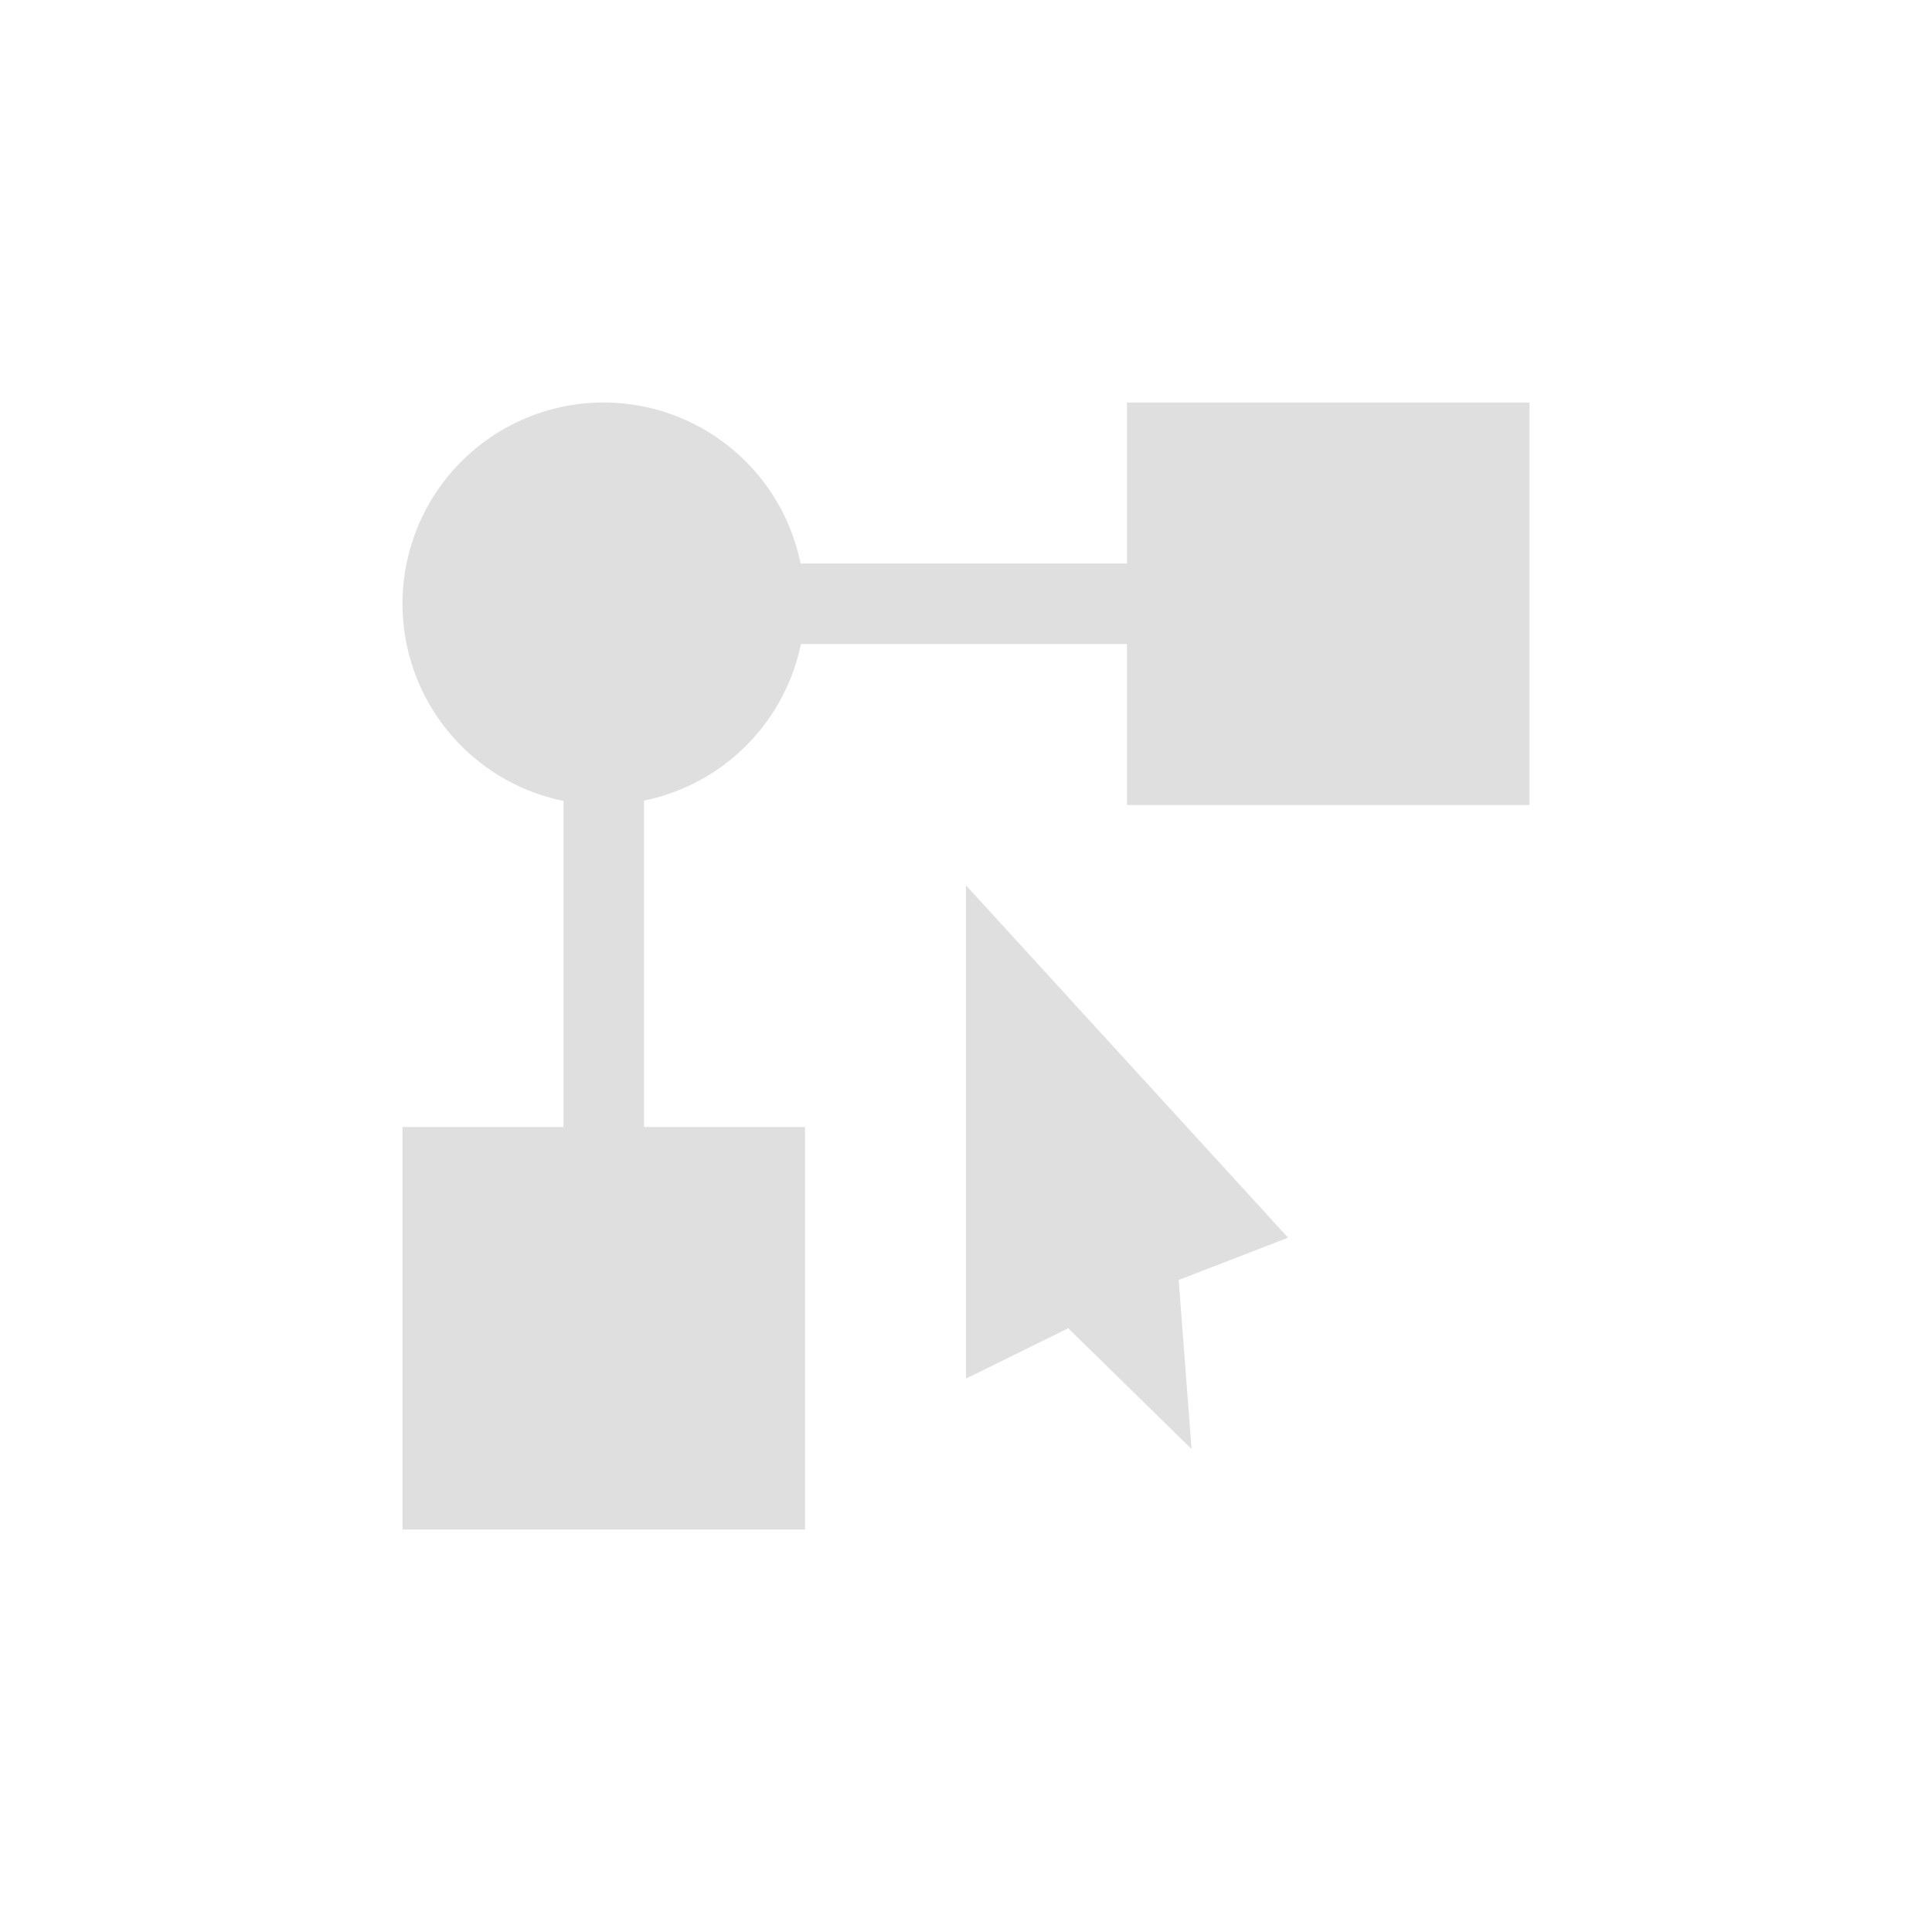 <svg xmlns="http://www.w3.org/2000/svg" width="24" height="24" viewBox="0 0 24 24">
 <defs>
  <style id="current-color-scheme" type="text/css">
   .ColorScheme-Text { color:#dfdfdf; } .ColorScheme-Highlight { color:#4285f4; } .ColorScheme-NeutralText { color:#ff9800; } .ColorScheme-PositiveText { color:#4caf50; } .ColorScheme-NegativeText { color:#f44336; }
  </style>
 </defs>
 <path style="fill:currentColor" class="ColorScheme-Text" d="m3.5 1a2.5 2.5 0 0 0 -2.5 2.5 2.5 2.5 0 0 0 2 2.449v0.051 4h-2v5h5v-5h-2v-4-0.055a2.5 2.5 0 0 0 1.949 -1.945h0.051 4v2h5v-5h-5v2h-4-0.055a2.5 2.5 0 0 0 -2.445 -2zm4.5 6v6.125l1.27-0.625 1.532 1.5-0.16-2.1 1.359-0.525-4-4.375z" transform="translate(4 4)"/>
</svg>
